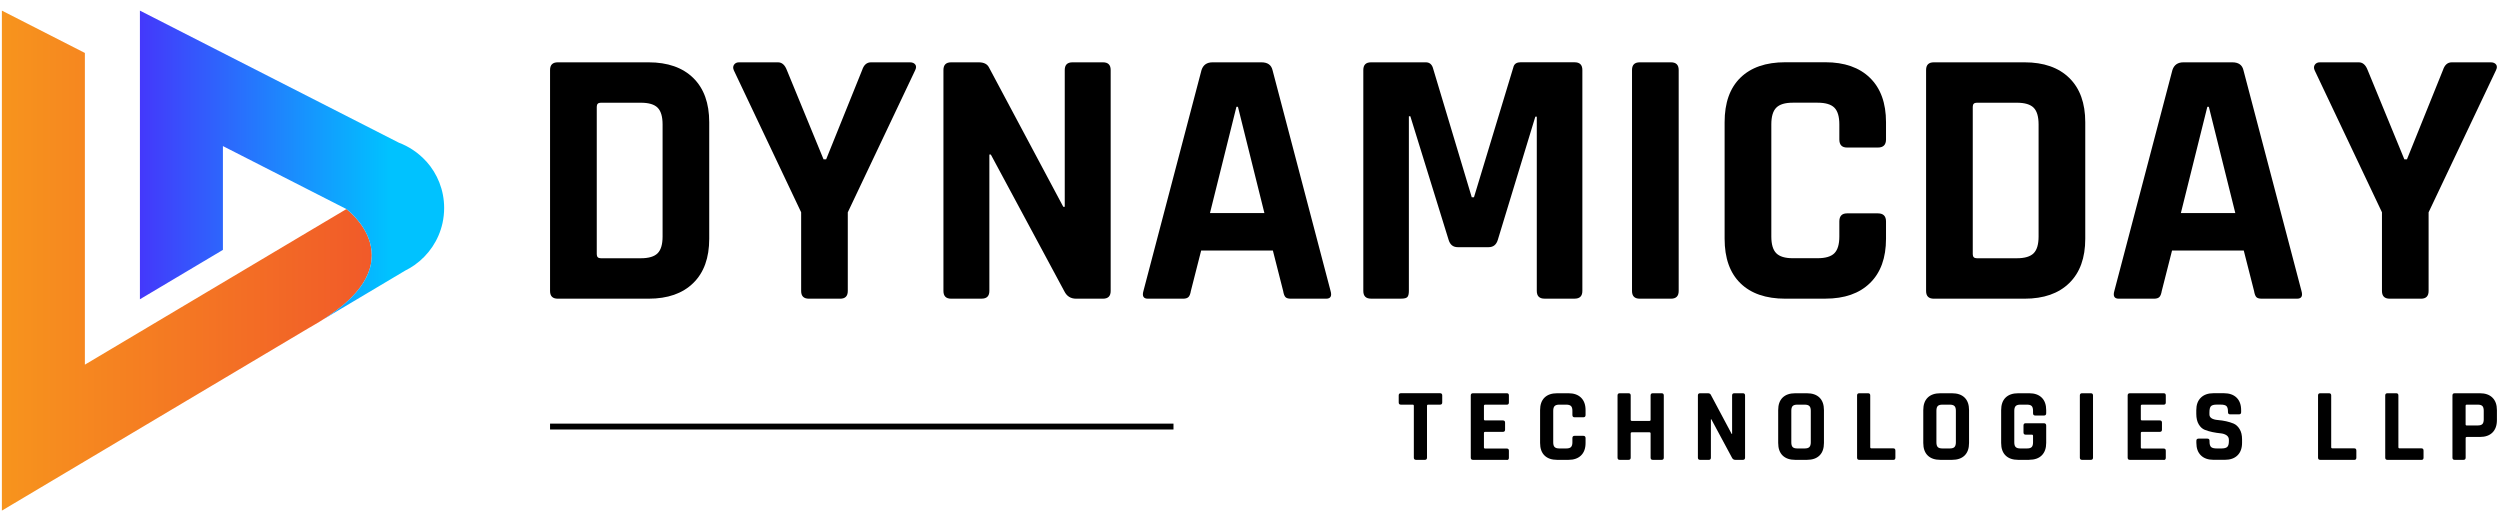 <svg width="200" height="41" viewBox="0 0 200 41" fill="none" xmlns="http://www.w3.org/2000/svg">
<g clip-path="url(#clip0_162_23)">
<path d="M93.879 33.89H44.004V34.36H93.879V33.89Z" fill="black"/>
<path d="M44.004 23.278V5.602C44.004 5.189 44.211 4.986 44.621 4.986H51.886C53.414 4.986 54.606 5.404 55.458 6.235C56.31 7.068 56.738 8.25 56.738 9.778V19.102C56.738 20.631 56.312 21.812 55.458 22.645C54.606 23.479 53.414 23.895 51.886 23.895H44.621C44.208 23.895 44.004 23.688 44.004 23.278ZM48.065 20.66H51.272C51.899 20.66 52.346 20.526 52.609 20.262C52.873 19.998 53.007 19.552 53.007 18.924V9.953C53.007 9.326 52.873 8.879 52.609 8.615C52.346 8.351 51.899 8.218 51.272 8.218H48.065C47.848 8.218 47.741 8.325 47.741 8.542V20.335C47.741 20.552 47.848 20.66 48.065 20.66Z" fill="black"/>
<path d="M67.209 23.895H64.709C64.296 23.895 64.092 23.688 64.092 23.278V16.983L58.709 5.631C58.63 5.453 58.636 5.302 58.724 5.176C58.813 5.048 58.944 4.986 59.121 4.986H62.239C62.553 4.986 62.788 5.192 62.945 5.602L65.884 12.749H66.091L68.973 5.602C69.109 5.189 69.344 4.986 69.679 4.986H72.796C72.992 4.986 73.133 5.046 73.222 5.163C73.311 5.281 73.306 5.438 73.207 5.634L67.823 16.985V23.281C67.823 23.693 67.617 23.897 67.207 23.897L67.209 23.895Z" fill="black"/>
<path d="M78.532 23.895H76.092C75.679 23.895 75.475 23.688 75.475 23.278V5.602C75.475 5.189 75.681 4.986 76.092 4.986H78.297C78.71 4.986 78.984 5.124 79.12 5.399L85.063 16.546H85.18V5.602C85.18 5.189 85.387 4.986 85.797 4.986H88.238C88.65 4.986 88.854 5.192 88.854 5.602V23.278C88.854 23.691 88.648 23.895 88.238 23.895H86.09C85.658 23.895 85.345 23.699 85.149 23.307L79.267 12.365H79.149V23.275C79.149 23.688 78.943 23.892 78.532 23.892V23.895Z" fill="black"/>
<path d="M94.65 23.895H91.828C91.475 23.895 91.358 23.688 91.475 23.278L96.122 5.602C96.257 5.189 96.553 4.986 97.005 4.986H100.917C101.405 4.986 101.701 5.192 101.8 5.602L106.446 23.278C106.564 23.691 106.446 23.895 106.094 23.895H103.271C103.054 23.895 102.908 23.85 102.83 23.761C102.751 23.672 102.691 23.511 102.652 23.275L101.829 20.04H96.093L95.27 23.275C95.231 23.511 95.168 23.672 95.079 23.761C94.99 23.85 94.849 23.895 94.653 23.895H94.65ZM98.915 8.542L96.798 17.043H101.152L99.035 8.542H98.918H98.915Z" fill="black"/>
<path d="M121.618 4.983H125.972C126.382 4.983 126.589 5.189 126.589 5.6V23.275C126.589 23.688 126.382 23.892 125.972 23.892H123.56C123.15 23.892 122.943 23.686 122.943 23.275V9.334H122.826L119.826 19.186C119.708 19.578 119.463 19.774 119.091 19.774H116.622C116.248 19.774 116.005 19.578 115.888 19.186L112.828 9.303H112.71V23.273C112.71 23.508 112.671 23.67 112.592 23.759C112.514 23.848 112.347 23.892 112.093 23.892H109.681C109.269 23.892 109.065 23.686 109.065 23.275V5.602C109.065 5.189 109.271 4.986 109.681 4.986H114.064C114.338 4.986 114.524 5.124 114.623 5.399L117.74 15.781H117.918L121.064 5.399C121.125 5.124 121.31 4.986 121.624 4.986L121.618 4.983Z" fill="black"/>
<path d="M134.295 5.602V23.278C134.295 23.691 134.089 23.895 133.678 23.895H131.177C130.765 23.895 130.561 23.688 130.561 23.278V5.602C130.561 5.189 130.767 4.986 131.177 4.986H133.678C134.091 4.986 134.295 5.192 134.295 5.602Z" fill="black"/>
<path d="M146.028 23.895H142.822C141.272 23.895 140.075 23.482 139.234 22.659C138.39 21.835 137.969 20.649 137.969 19.099V9.776C137.969 8.226 138.39 7.04 139.234 6.216C140.078 5.393 141.272 4.98 142.822 4.98H146.028C147.557 4.98 148.748 5.399 149.6 6.23C150.452 7.063 150.881 8.244 150.881 9.773V11.155C150.881 11.587 150.664 11.803 150.233 11.803H147.763C147.353 11.803 147.147 11.589 147.147 11.155V9.951C147.147 9.324 147.013 8.877 146.749 8.613C146.485 8.349 146.039 8.216 145.411 8.216H143.412C142.803 8.216 142.367 8.349 142.103 8.613C141.839 8.877 141.706 9.324 141.706 9.951V18.922C141.706 19.549 141.839 19.996 142.103 20.26C142.367 20.524 142.803 20.657 143.412 20.657H145.411C146.039 20.657 146.485 20.524 146.749 20.26C147.013 19.996 147.147 19.549 147.147 18.922V17.717C147.147 17.286 147.353 17.069 147.763 17.069H150.233C150.664 17.069 150.881 17.286 150.881 17.717V19.099C150.881 20.628 150.455 21.809 149.6 22.643C148.748 23.477 147.557 23.892 146.028 23.892V23.895Z" fill="black"/>
<path d="M154.087 23.278V5.602C154.087 5.189 154.294 4.986 154.704 4.986H161.969C163.497 4.986 164.689 5.404 165.541 6.235C166.393 7.068 166.821 8.25 166.821 9.778V19.102C166.821 20.631 166.395 21.812 165.541 22.645C164.689 23.479 163.497 23.895 161.969 23.895H154.704C154.291 23.895 154.087 23.688 154.087 23.278ZM158.145 20.66H161.352C161.979 20.66 162.426 20.526 162.69 20.262C162.954 19.998 163.087 19.552 163.087 18.924V9.953C163.087 9.326 162.954 8.879 162.69 8.615C162.426 8.351 161.979 8.218 161.352 8.218H158.145C157.929 8.218 157.821 8.325 157.821 8.542V20.335C157.821 20.552 157.929 20.66 158.145 20.66Z" fill="black"/>
<path d="M172.322 23.895H169.5C169.147 23.895 169.029 23.688 169.147 23.278L173.793 5.602C173.929 5.189 174.224 4.986 174.676 4.986H178.588C179.077 4.986 179.372 5.192 179.472 5.602L184.118 23.278C184.236 23.691 184.118 23.895 183.765 23.895H180.943C180.726 23.895 180.58 23.85 180.501 23.761C180.423 23.672 180.363 23.511 180.324 23.275L179.5 20.04H173.764L172.941 23.275C172.902 23.511 172.839 23.672 172.751 23.761C172.662 23.85 172.521 23.895 172.325 23.895H172.322ZM176.587 8.542L174.47 17.043H178.824L176.707 8.542H176.589H176.587Z" fill="black"/>
<path d="M193.674 23.895H191.174C190.763 23.895 190.557 23.688 190.557 23.278V16.983L185.174 5.631C185.095 5.453 185.1 5.302 185.189 5.176C185.278 5.048 185.409 4.986 185.587 4.986H188.704C189.018 4.986 189.253 5.192 189.41 5.602L192.349 12.749H192.556L195.438 5.602C195.574 5.189 195.809 4.986 196.144 4.986H199.261C199.457 4.986 199.598 5.046 199.687 5.163C199.776 5.281 199.771 5.438 199.672 5.634L194.288 16.985V23.281C194.288 23.693 194.082 23.897 193.672 23.897L193.674 23.895Z" fill="black"/>
<path d="M113.985 36.788H113.29C113.17 36.788 113.107 36.731 113.107 36.613V32.463C113.107 32.403 113.076 32.372 113.016 32.372H112.072C111.957 32.372 111.897 32.314 111.897 32.197V31.632C111.897 31.517 111.955 31.457 112.072 31.457H115.203C115.318 31.457 115.378 31.515 115.378 31.632V32.197C115.378 32.312 115.321 32.372 115.203 32.372H114.26C114.194 32.372 114.16 32.403 114.16 32.463V36.613C114.16 36.728 114.103 36.788 113.985 36.788Z" fill="black"/>
<path d="M120.547 36.788H117.837C117.722 36.788 117.662 36.731 117.662 36.613V31.635C117.662 31.52 117.72 31.46 117.837 31.46H120.547C120.657 31.46 120.712 31.517 120.712 31.635V32.199C120.712 32.314 120.657 32.374 120.547 32.374H118.815C118.749 32.374 118.715 32.406 118.715 32.466V33.542C118.715 33.603 118.749 33.634 118.815 33.634H120.231C120.346 33.634 120.406 33.691 120.406 33.809V34.373C120.406 34.489 120.348 34.549 120.231 34.549H118.815C118.749 34.549 118.715 34.58 118.715 34.64V35.792C118.715 35.853 118.749 35.884 118.815 35.884H120.547C120.657 35.884 120.712 35.941 120.712 36.059V36.623C120.712 36.739 120.657 36.799 120.547 36.799V36.788Z" fill="black"/>
<path d="M125.478 36.788H124.574C124.138 36.788 123.8 36.673 123.563 36.441C123.325 36.208 123.207 35.873 123.207 35.437V32.811C123.207 32.374 123.325 32.04 123.563 31.807C123.8 31.575 124.138 31.46 124.574 31.46H125.478C125.909 31.46 126.244 31.577 126.484 31.813C126.725 32.048 126.845 32.38 126.845 32.811V33.2C126.845 33.323 126.785 33.383 126.662 33.383H125.967C125.852 33.383 125.792 33.323 125.792 33.2V32.861C125.792 32.683 125.755 32.557 125.679 32.484C125.604 32.408 125.478 32.372 125.303 32.372H124.739C124.569 32.372 124.446 32.408 124.37 32.484C124.297 32.56 124.258 32.685 124.258 32.861V35.388C124.258 35.565 124.294 35.691 124.37 35.764C124.446 35.84 124.569 35.876 124.739 35.876H125.303C125.481 35.876 125.606 35.84 125.679 35.764C125.753 35.688 125.792 35.562 125.792 35.388V35.048C125.792 34.928 125.849 34.865 125.967 34.865H126.662C126.782 34.865 126.845 34.925 126.845 35.048V35.437C126.845 35.868 126.725 36.2 126.484 36.435C126.244 36.67 125.909 36.788 125.478 36.788Z" fill="black"/>
<path d="M130.281 36.788H129.578C129.463 36.788 129.403 36.731 129.403 36.613V31.635C129.403 31.52 129.461 31.46 129.578 31.46H130.281C130.396 31.46 130.456 31.517 130.456 31.635V33.582C130.456 33.642 130.49 33.673 130.556 33.673H131.956C132.016 33.673 132.048 33.642 132.048 33.582V31.635C132.048 31.52 132.105 31.46 132.223 31.46H132.928C133.043 31.46 133.103 31.517 133.103 31.635V36.613C133.103 36.728 133.046 36.788 132.928 36.788H132.223C132.108 36.788 132.048 36.731 132.048 36.613V34.674C132.048 34.614 132.016 34.583 131.956 34.583H130.556C130.49 34.583 130.456 34.614 130.456 34.674V36.613C130.456 36.728 130.399 36.788 130.281 36.788Z" fill="black"/>
<path d="M136.694 36.788H136.007C135.892 36.788 135.832 36.731 135.832 36.613V31.635C135.832 31.52 135.889 31.46 136.007 31.46H136.629C136.744 31.46 136.822 31.499 136.861 31.575L138.534 34.716H138.568V31.635C138.568 31.52 138.625 31.46 138.743 31.46H139.43C139.545 31.46 139.605 31.517 139.605 31.635V36.613C139.605 36.728 139.547 36.788 139.43 36.788H138.826C138.706 36.788 138.617 36.733 138.562 36.623L136.906 33.542H136.872V36.616C136.872 36.731 136.814 36.791 136.697 36.791L136.694 36.788Z" fill="black"/>
<path d="M144.549 36.788H143.621C143.185 36.788 142.848 36.673 142.61 36.441C142.372 36.208 142.255 35.873 142.255 35.437V32.811C142.255 32.374 142.372 32.04 142.61 31.807C142.848 31.575 143.185 31.46 143.621 31.46H144.549C144.986 31.46 145.323 31.575 145.56 31.807C145.798 32.04 145.916 32.374 145.916 32.811V35.437C145.916 35.873 145.798 36.208 145.56 36.441C145.323 36.673 144.986 36.788 144.549 36.788ZM143.786 35.876H144.374C144.552 35.876 144.677 35.84 144.75 35.764C144.824 35.688 144.863 35.562 144.863 35.388V32.861C144.863 32.683 144.826 32.557 144.75 32.484C144.675 32.408 144.549 32.372 144.374 32.372H143.786C143.608 32.372 143.486 32.408 143.412 32.484C143.339 32.56 143.305 32.685 143.305 32.861V35.388C143.305 35.565 143.342 35.691 143.412 35.764C143.483 35.84 143.608 35.876 143.786 35.876Z" fill="black"/>
<path d="M151.466 36.788H148.741C148.626 36.788 148.566 36.731 148.566 36.613V31.635C148.566 31.52 148.623 31.46 148.741 31.46H149.444C149.559 31.46 149.619 31.517 149.619 31.635V35.777C149.619 35.837 149.653 35.868 149.718 35.868H151.466C151.576 35.868 151.631 35.928 151.631 36.051V36.616C151.631 36.731 151.576 36.791 151.466 36.791V36.788Z" fill="black"/>
<path d="M156.157 36.788H155.229C154.793 36.788 154.456 36.673 154.218 36.441C153.98 36.208 153.862 35.873 153.862 35.437V32.811C153.862 32.374 153.98 32.04 154.218 31.807C154.456 31.575 154.793 31.46 155.229 31.46H156.157C156.593 31.46 156.93 31.575 157.168 31.807C157.406 32.04 157.524 32.374 157.524 32.811V35.437C157.524 35.873 157.406 36.208 157.168 36.441C156.93 36.673 156.593 36.788 156.157 36.788ZM155.394 35.876H155.982C156.159 35.876 156.285 35.84 156.358 35.764C156.431 35.688 156.47 35.562 156.47 35.388V32.861C156.47 32.683 156.434 32.557 156.358 32.484C156.282 32.408 156.157 32.372 155.982 32.372H155.394C155.216 32.372 155.093 32.408 155.02 32.484C154.947 32.56 154.913 32.685 154.913 32.861V35.388C154.913 35.565 154.95 35.691 155.02 35.764C155.091 35.84 155.216 35.876 155.394 35.876Z" fill="black"/>
<path d="M162.337 36.788H161.459C161.023 36.788 160.686 36.673 160.448 36.441C160.21 36.208 160.092 35.873 160.092 35.437V32.811C160.092 32.374 160.21 32.04 160.448 31.807C160.686 31.575 161.023 31.46 161.459 31.46H162.337C162.768 31.46 163.103 31.577 163.341 31.813C163.578 32.048 163.696 32.38 163.696 32.811V33.059C163.696 33.179 163.638 33.242 163.521 33.242H162.818C162.703 33.242 162.643 33.182 162.643 33.059V32.861C162.643 32.683 162.606 32.557 162.536 32.484C162.465 32.408 162.34 32.372 162.162 32.372H161.624C161.454 32.372 161.328 32.408 161.255 32.484C161.182 32.56 161.143 32.685 161.143 32.861V35.388C161.143 35.565 161.179 35.691 161.255 35.764C161.331 35.84 161.454 35.876 161.624 35.876H162.162C162.34 35.876 162.462 35.84 162.536 35.764C162.609 35.688 162.643 35.562 162.643 35.388V34.865C162.643 34.805 162.611 34.773 162.551 34.773H162.055C161.94 34.773 161.88 34.716 161.88 34.598V34.034C161.88 33.919 161.937 33.859 162.055 33.859H163.505C163.633 33.859 163.696 33.922 163.696 34.05V35.432C163.696 35.863 163.576 36.195 163.341 36.43C163.105 36.665 162.768 36.783 162.337 36.783V36.788Z" fill="black"/>
<path d="M167.441 31.635V36.613C167.441 36.728 167.383 36.788 167.266 36.788H166.563C166.448 36.788 166.388 36.731 166.388 36.613V31.635C166.388 31.52 166.445 31.46 166.563 31.46H167.266C167.381 31.46 167.441 31.517 167.441 31.635Z" fill="black"/>
<path d="M173.098 36.788H170.388C170.273 36.788 170.213 36.731 170.213 36.613V31.635C170.213 31.52 170.271 31.46 170.388 31.46H173.098C173.208 31.46 173.263 31.517 173.263 31.635V32.199C173.263 32.314 173.208 32.374 173.098 32.374H171.366C171.3 32.374 171.266 32.406 171.266 32.466V33.542C171.266 33.603 171.3 33.634 171.366 33.634H172.782C172.897 33.634 172.957 33.691 172.957 33.809V34.373C172.957 34.489 172.9 34.549 172.782 34.549H171.366C171.3 34.549 171.266 34.58 171.266 34.64V35.792C171.266 35.853 171.3 35.884 171.366 35.884H173.098C173.208 35.884 173.263 35.941 173.263 36.059V36.623C173.263 36.739 173.208 36.799 173.098 36.799V36.788Z" fill="black"/>
<path d="M175.709 35.429V35.265C175.709 35.15 175.766 35.09 175.884 35.09H176.587C176.702 35.09 176.762 35.147 176.762 35.265V35.33C176.762 35.539 176.804 35.683 176.887 35.761C176.971 35.84 177.122 35.876 177.342 35.876H177.731C177.946 35.876 178.097 35.834 178.183 35.751C178.27 35.667 178.311 35.513 178.311 35.285V35.186C178.311 35.027 178.246 34.904 178.118 34.818C177.987 34.731 177.825 34.682 177.632 34.664C177.439 34.645 177.23 34.614 177.007 34.569C176.783 34.523 176.576 34.462 176.383 34.387C176.19 34.311 176.028 34.164 175.899 33.948C175.769 33.731 175.703 33.449 175.703 33.106V32.816C175.703 32.385 175.824 32.05 176.069 31.813C176.312 31.575 176.649 31.457 177.081 31.457H177.909C178.345 31.457 178.685 31.575 178.928 31.813C179.171 32.05 179.291 32.385 179.291 32.816V32.973C179.291 33.088 179.234 33.148 179.116 33.148H178.413C178.298 33.148 178.238 33.09 178.238 32.973V32.923C178.238 32.709 178.196 32.563 178.113 32.484C178.029 32.406 177.878 32.369 177.658 32.369H177.334C177.107 32.369 176.955 32.411 176.874 32.497C176.793 32.584 176.754 32.751 176.754 32.999V33.156C176.754 33.414 176.981 33.563 177.433 33.603C177.904 33.642 178.319 33.736 178.685 33.885C178.879 33.968 179.041 34.115 179.169 34.329C179.299 34.541 179.365 34.812 179.365 35.144V35.427C179.365 35.858 179.242 36.192 178.999 36.43C178.756 36.668 178.419 36.785 177.987 36.785H177.083C176.652 36.785 176.315 36.668 176.072 36.43C175.829 36.192 175.709 35.858 175.709 35.427V35.429Z" fill="black"/>
<path d="M188.343 36.788H185.618C185.503 36.788 185.443 36.731 185.443 36.613V31.635C185.443 31.52 185.5 31.46 185.618 31.46H186.321C186.436 31.46 186.496 31.517 186.496 31.635V35.777C186.496 35.837 186.53 35.868 186.595 35.868H188.343C188.453 35.868 188.508 35.928 188.508 36.051V36.616C188.508 36.731 188.453 36.791 188.343 36.791V36.788Z" fill="black"/>
<path d="M193.719 36.788H190.993C190.878 36.788 190.818 36.731 190.818 36.613V31.635C190.818 31.52 190.876 31.46 190.993 31.46H191.696C191.811 31.46 191.871 31.517 191.871 31.635V35.777C191.871 35.837 191.905 35.868 191.971 35.868H193.719C193.829 35.868 193.883 35.928 193.883 36.051V36.616C193.883 36.731 193.829 36.791 193.719 36.791V36.788Z" fill="black"/>
<path d="M197.074 36.788H196.371C196.256 36.788 196.196 36.731 196.196 36.613V31.635C196.196 31.52 196.254 31.46 196.371 31.46H198.394C198.825 31.46 199.159 31.577 199.397 31.813C199.635 32.048 199.753 32.38 199.753 32.811V33.605C199.753 34.036 199.632 34.368 199.397 34.603C199.159 34.839 198.825 34.956 198.394 34.956H197.351C197.286 34.956 197.252 34.988 197.252 35.048V36.613C197.252 36.728 197.194 36.788 197.077 36.788H197.074ZM197.341 34.036H198.219C198.396 34.036 198.519 34 198.592 33.924C198.663 33.848 198.699 33.725 198.699 33.556V32.861C198.699 32.683 198.663 32.557 198.592 32.484C198.519 32.408 198.396 32.372 198.219 32.372H197.341C197.281 32.372 197.249 32.403 197.249 32.463V33.948C197.249 34.008 197.281 34.039 197.341 34.039V34.036Z" fill="black"/>
<path d="M27.711 16.727L24.69 18.522L6.79 29.173V4.236L0.15 0.849V40.849L6.79 36.898L24.711 26.236C24.711 26.236 24.703 26.254 25.576 25.729C33.478 20.968 27.714 16.727 27.714 16.727H27.711Z" fill="url(#paint0_linear_162_23)"/>
<path d="M34.108 12.922C33.787 12.564 33.421 12.248 33.019 11.984C32.676 11.756 32.308 11.568 31.916 11.419L17.833 4.238L11.193 0.849V23.942L17.833 19.991V11.686L24.575 15.125L27.711 16.724C27.711 16.724 33.33 20.861 25.866 25.546L32.417 21.647C32.679 21.519 32.927 21.37 33.165 21.203C34.283 20.414 35.099 19.225 35.402 17.843C35.485 17.456 35.532 17.053 35.532 16.638C35.532 15.208 34.994 13.902 34.108 12.914V12.922Z" fill="url(#paint1_linear_162_23)"/>
</g>
<defs>
<linearGradient id="paint0_linear_162_23" x1="0.15" y1="20.85" x2="29.739" y2="20.85" gradientUnits="userSpaceOnUse">
<stop stop-color="#F7941D"/>
<stop offset="1" stop-color="#F15A29"/>
</linearGradient>
<linearGradient id="paint1_linear_162_23" x1="11.193" y1="13.199" x2="35.53" y2="13.199" gradientUnits="userSpaceOnUse">
<stop stop-color="#4438FB"/>
<stop offset="0.82" stop-color="#00C2FF"/>
</linearGradient>
<clipPath id="clip0_162_23">
<rect width="199.6" height="40" fill="white" transform="translate(0.15 0.849)"/>
</clipPath>
</defs>
</svg>
